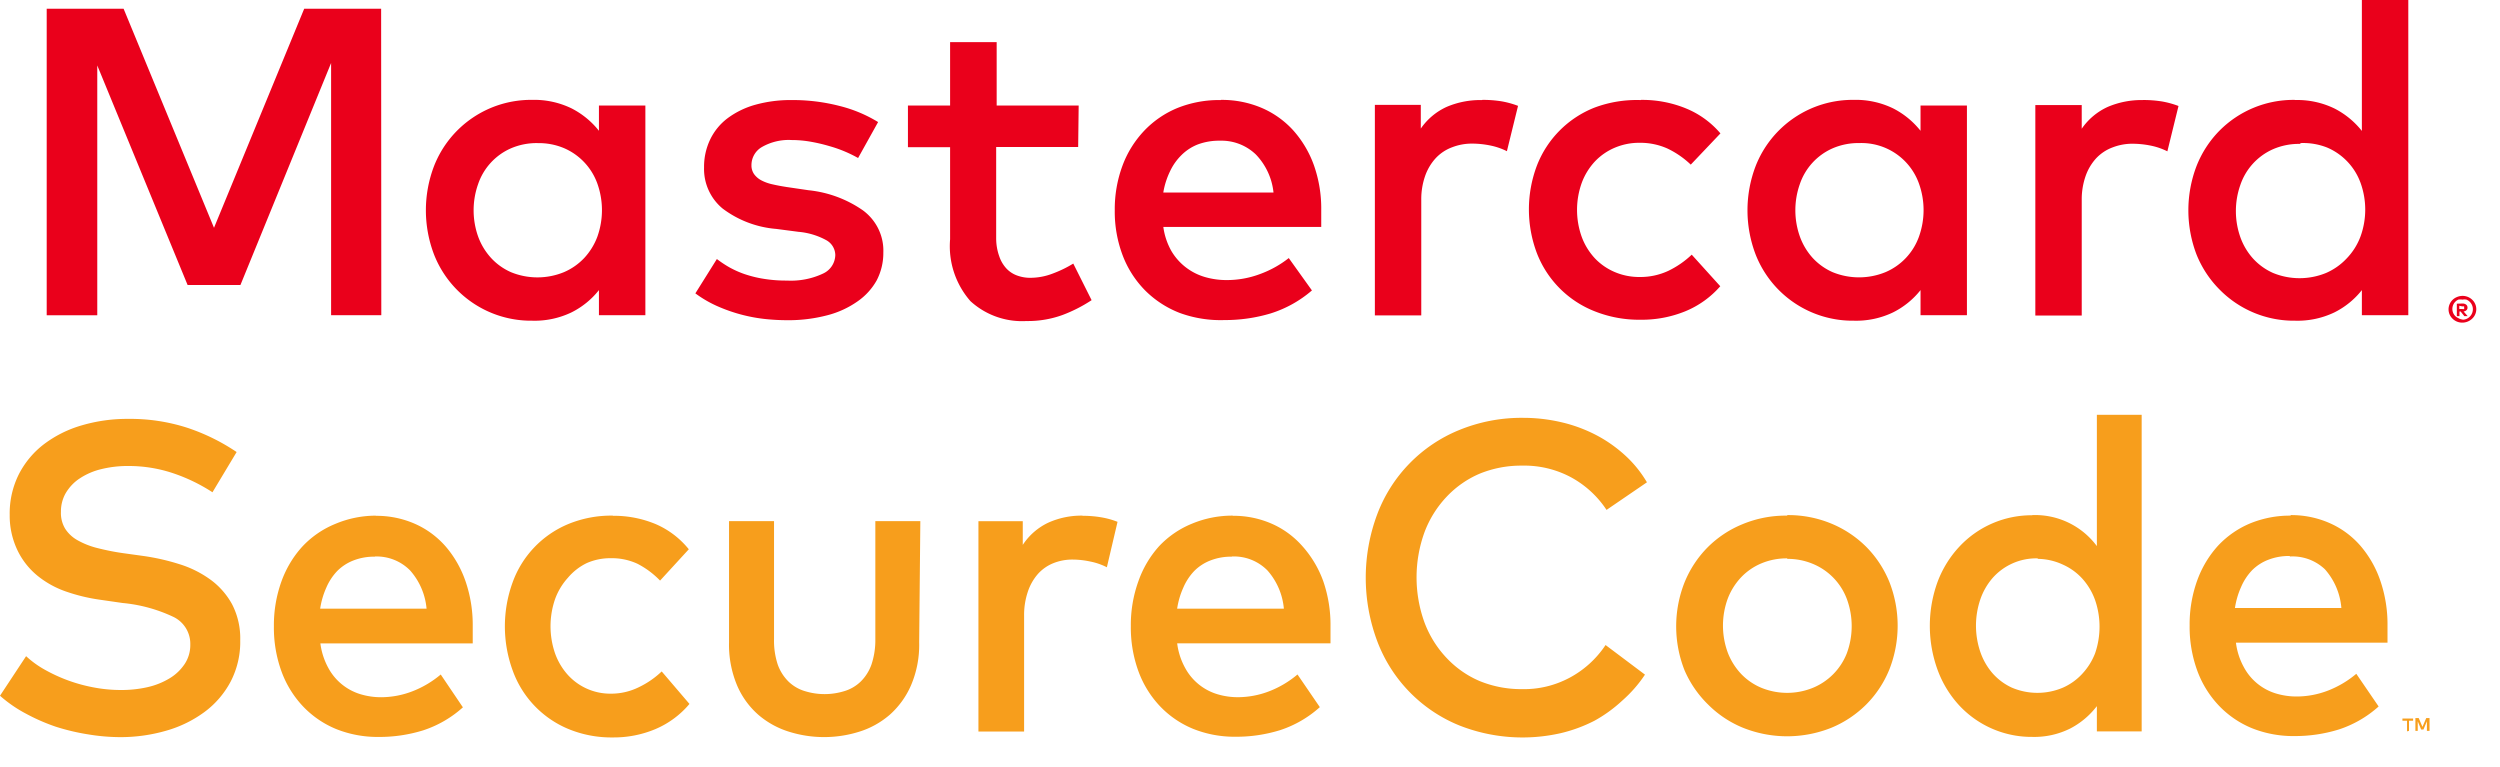 <svg xmlns="http://www.w3.org/2000/svg" width="75" height="23" viewBox="0 0 75 23">
    <g fill="none" fill-rule="nonzero">
        <path fill="#F79E1C" d="M6.374 14.768a5.21 5.21 0 0 0-1.207-.58 4.185 4.185 0 0 0-1.315-.208 3.316 3.316 0 0 0-.822.096 2.013 2.013 0 0 0-.64.278c-.169.11-.31.26-.415.434-.1.173-.15.37-.147.57a.91.91 0 0 0 .128.505c.094.144.22.261.37.344.184.103.38.181.585.232.259.066.52.119.784.156l.62.086c.36.052.717.133 1.064.243.33.101.644.256.926.459.27.194.494.448.656.742.172.334.257.708.246 1.086.009.432-.092.86-.29 1.242-.192.359-.46.67-.784.908a3.578 3.578 0 0 1-1.148.56c-.45.13-.916.195-1.384.193a5.93 5.93 0 0 1-.946-.081 6.49 6.49 0 0 1-.985-.233 5.787 5.787 0 0 1-.887-.388 3.936 3.936 0 0 1-.783-.54l.783-1.187c.17.157.356.292.557.404.461.259.96.44 1.478.535.261.05.527.075.793.076.275.003.55-.025.818-.086a2.22 2.22 0 0 0 .665-.268c.178-.107.331-.254.448-.429.112-.171.17-.374.167-.58a.896.896 0 0 0-.492-.823 4.543 4.543 0 0 0-1.537-.424l-.7-.101a5.347 5.347 0 0 1-.985-.238 2.82 2.82 0 0 1-.852-.464 2.23 2.23 0 0 1-.606-.752 2.406 2.406 0 0 1-.246-1.09c-.008-.427.089-.849.28-1.228.185-.356.446-.665.764-.903.34-.253.723-.441 1.128-.556.449-.13.913-.195 1.38-.191a5.557 5.557 0 0 1 1.778.267 6.07 6.07 0 0 1 1.478.727l-.725 1.207zm4.902.707c.404-.004.805.078 1.177.242.35.155.662.386.916.676.263.306.465.661.597 1.045.148.433.221.89.216 1.348v.515H9.611c.033.258.113.506.236.732a1.631 1.631 0 0 0 .966.793c.205.062.417.092.63.091.317-.003.63-.062.926-.177.31-.119.598-.29.853-.505l.665.985a3.324 3.324 0 0 1-1.197.692c-.433.133-.883.2-1.335.196a3.33 3.33 0 0 1-1.271-.237 2.883 2.883 0 0 1-.985-.671 3.04 3.04 0 0 1-.65-1.045 3.83 3.83 0 0 1-.232-1.363c-.005-.46.072-.917.226-1.348.14-.39.354-.748.63-1.05a2.8 2.8 0 0 1 .986-.677c.386-.163.8-.247 1.217-.247v.005zM11.25 16.7a1.71 1.71 0 0 0-.64.111c-.184.07-.352.178-.493.319a1.69 1.69 0 0 0-.33.504c-.089.2-.15.41-.182.626h3.192a1.993 1.993 0 0 0-.493-1.146 1.41 1.41 0 0 0-1.059-.419l.005.005zm7.138-1.226c.442-.005.881.081 1.29.252.383.167.721.424.986.752l-.862.94a2.585 2.585 0 0 0-.68-.506 1.833 1.833 0 0 0-.798-.166 1.75 1.75 0 0 0-.72.146 1.72 1.72 0 0 0-.566.44c-.167.184-.298.4-.384.636a2.5 2.5 0 0 0 0 1.64c.086.238.216.456.384.642a1.72 1.72 0 0 0 1.296.56c.29 0 .577-.067.837-.197.25-.12.479-.278.68-.47l.833.975a2.723 2.723 0 0 1-1.015.752 3.22 3.22 0 0 1-1.286.253 3.375 3.375 0 0 1-1.33-.253 2.996 2.996 0 0 1-1.675-1.762 3.864 3.864 0 0 1 0-2.635 2.996 2.996 0 0 1 1.66-1.747 3.375 3.375 0 0 1 1.345-.257l.005.005zm9.187 3.796c.012.444-.072.885-.246 1.293a2.52 2.52 0 0 1-.64.883c-.268.23-.578.402-.912.505a3.517 3.517 0 0 1-2.108 0 2.587 2.587 0 0 1-.916-.505 2.45 2.45 0 0 1-.64-.883 3.147 3.147 0 0 1-.242-1.293v-3.635h1.35v3.534c-.007.262.031.524.113.773.068.19.178.363.32.504.14.135.309.234.493.288.385.119.796.119 1.182 0 .184-.054.353-.153.493-.288.142-.14.252-.314.32-.504.083-.249.123-.51.118-.773v-3.534h1.35l-.035 3.635zm4.902-3.796c.186-.001.373.014.557.045.168.028.333.073.492.136l-.32 1.363a1.88 1.88 0 0 0-.493-.171 2.565 2.565 0 0 0-.527-.06 1.528 1.528 0 0 0-.59.11 1.251 1.251 0 0 0-.464.328 1.555 1.555 0 0 0-.3.536 2.19 2.19 0 0 0-.109.716v3.469h-1.37v-6.31h1.33v.711c.19-.29.455-.52.764-.666a2.412 2.412 0 0 1 1.025-.212l.005.005zm4.507 0c.405-.004.806.078 1.178.242.35.155.662.386.916.676.27.304.482.66.62 1.045.149.433.222.89.217 1.348v.515h-4.6c.032.258.112.506.236.732a1.631 1.631 0 0 0 .966.793c.204.062.416.092.63.091.316-.003.63-.062.926-.177.31-.119.597-.29.852-.505l.67.98a3.32 3.32 0 0 1-1.197.692c-.433.133-.883.2-1.335.196a3.33 3.33 0 0 1-1.27-.237 2.883 2.883 0 0 1-.986-.671 3.04 3.04 0 0 1-.65-1.045 3.83 3.83 0 0 1-.232-1.364c-.005-.46.072-.916.227-1.348a3.1 3.1 0 0 1 .62-1.05 2.8 2.8 0 0 1 .986-.676 3.134 3.134 0 0 1 1.221-.242l.005.005zm-.024 1.226a1.71 1.71 0 0 0-.64.111c-.185.07-.353.178-.493.319a1.69 1.69 0 0 0-.33.504c-.09.2-.15.41-.183.626h3.202a1.993 1.993 0 0 0-.492-1.146 1.41 1.41 0 0 0-1.07-.419l.006.005zm8.724-4.165c.39-.001.778.043 1.157.132.36.083.71.212 1.04.383.315.164.608.37.872.611.257.234.477.506.655.808l-1.212.828a2.982 2.982 0 0 0-1.059-.975 2.965 2.965 0 0 0-1.478-.353 3.273 3.273 0 0 0-1.27.242c-.371.158-.706.392-.986.687a3.17 3.17 0 0 0-.665 1.06 3.973 3.973 0 0 0 0 2.726c.15.396.376.757.665 1.06.28.296.615.53.985.687.404.165.836.247 1.271.243 1 .022 1.944-.476 2.508-1.323l1.182.888c-.192.29-.421.55-.68.778-.254.236-.535.44-.837.606a4.427 4.427 0 0 1-1.015.373 5.16 5.16 0 0 1-3.035-.232 4.4 4.4 0 0 1-2.463-2.524 5.43 5.43 0 0 1 0-3.817 4.4 4.4 0 0 1 2.463-2.524 4.922 4.922 0 0 1 1.902-.364zm7.93 2.918c.453-.005.901.08 1.321.253.39.16.747.396 1.05.697.297.299.533.656.694 1.05a3.59 3.59 0 0 1 0 2.635c-.16.394-.397.751-.695 1.05-.302.3-.658.537-1.049.697a3.563 3.563 0 0 1-2.64 0 3.175 3.175 0 0 1-1.05-.697 3.222 3.222 0 0 1-.709-1.03 3.59 3.59 0 0 1 0-2.635c.16-.394.394-.75.69-1.05a3.175 3.175 0 0 1 1.049-.697 3.375 3.375 0 0 1 1.345-.257l-.005-.016zm0 1.298a1.957 1.957 0 0 0-.763.146 1.8 1.8 0 0 0-.61.414 1.944 1.944 0 0 0-.404.636 2.35 2.35 0 0 0 0 1.641c.092.237.23.454.403.636.174.18.382.32.611.414.491.197 1.037.197 1.527 0a1.85 1.85 0 0 0 1.025-1.035 2.35 2.35 0 0 0 0-1.64 1.839 1.839 0 0 0-1.025-1.05 1.957 1.957 0 0 0-.758-.147l-.005-.015zm7.356-1.298a2.308 2.308 0 0 1 1.936.93v-3.939h1.344v9.497h-1.344v-.757c-.215.28-.488.51-.799.671a2.413 2.413 0 0 1-1.137.252 2.964 2.964 0 0 1-2.183-.934 3.188 3.188 0 0 1-.655-1.065 3.86 3.86 0 0 1 0-2.665c.149-.391.371-.748.655-1.05a2.964 2.964 0 0 1 2.183-.935v-.005zm.162 1.298a1.747 1.747 0 0 0-1.36.596 1.935 1.935 0 0 0-.364.64 2.45 2.45 0 0 0 0 1.566c.08.236.204.454.365.641.162.185.36.332.58.434.493.21 1.046.21 1.538 0a1.75 1.75 0 0 0 .586-.424 1.92 1.92 0 0 0 .374-.6c.18-.52.18-1.087 0-1.606a1.927 1.927 0 0 0-.379-.636 1.764 1.764 0 0 0-.586-.424 1.824 1.824 0 0 0-.754-.172v-.015zm7.586-1.298a2.85 2.85 0 0 1 1.178.243c.35.155.662.385.916.676.262.306.465.66.596 1.045.149.433.222.89.217 1.348v.515h-4.547c.032.258.112.506.236.732a1.626 1.626 0 0 0 .966.793c.205.061.417.092.63.09.317-.002.63-.062.927-.176.309-.12.597-.29.852-.505l.67.98a3.33 3.33 0 0 1-1.197.691 4.44 4.44 0 0 1-1.335.197 3.33 3.33 0 0 1-1.271-.237 2.883 2.883 0 0 1-.985-.672 3.04 3.04 0 0 1-.65-1.045 3.83 3.83 0 0 1-.232-1.363c-.005-.46.072-.916.226-1.348.14-.39.354-.747.63-1.05a2.8 2.8 0 0 1 .986-.676c.379-.15.781-.226 1.187-.222v-.016zm3.552 6.473v-.303h.123v-.066h-.32v.066h.138v.318l.06-.015zm.616 0v-.384h-.099l-.113.263-.113-.263h-.099v.384h.07v-.288l.103.247h.069l.103-.247v.288h.079zm-4.192-5.246a1.71 1.71 0 0 0-.64.111c-.185.07-.353.178-.493.318a1.69 1.69 0 0 0-.33.505c-.09.2-.15.41-.183.626h3.193a1.993 1.993 0 0 0-.493-1.161 1.408 1.408 0 0 0-1.054-.384v-.015z"/>
        <path fill="#EA001B" d="M11.439 9.456H9.933V1.89l-2.72 6.66H5.628l-2.71-6.587v7.494H1.401V.262h2.307L6.42 6.834 9.126.262h2.308l.005 9.194zm7.922 0h-1.393v-.753c-.222.281-.504.51-.826.67-.367.175-.77.26-1.176.248a3.125 3.125 0 0 1-2.943-1.981 3.719 3.719 0 0 1 0-2.662 3.125 3.125 0 0 1 2.942-1.982c.408-.01.811.077 1.177.253.321.163.604.394.826.675v-.757h1.393v6.29zm-3.233-5.163a1.945 1.945 0 0 0-.807.16 1.805 1.805 0 0 0-.979 1.074 2.36 2.36 0 0 0 0 1.564c.084.236.215.454.384.641.167.184.372.331.6.432.51.21 1.084.21 1.594 0a1.82 1.82 0 0 0 .605-.422c.172-.185.306-.401.394-.636a2.37 2.37 0 0 0 0-1.603 1.83 1.83 0 0 0-.999-1.059 1.936 1.936 0 0 0-.792-.15zm9.614.447a3.862 3.862 0 0 0-.851-.354 5.029 5.029 0 0 0-.551-.131 3.304 3.304 0 0 0-.59-.054 1.616 1.616 0 0 0-.891.209.625.625 0 0 0-.315.544.448.448 0 0 0 .084.277c.058.077.134.14.221.184.106.054.218.093.335.117.128.03.265.055.413.078l.66.097c.585.06 1.146.267 1.628.602.404.296.635.77.615 1.268.003.288-.065.573-.197.83a1.883 1.883 0 0 1-.566.627 2.781 2.781 0 0 1-.91.422 4.588 4.588 0 0 1-1.23.15 6.48 6.48 0 0 1-.57-.028 4.825 4.825 0 0 1-1.442-.365 3.455 3.455 0 0 1-.724-.412l.645-1.03c.119.09.244.174.374.248.146.081.299.15.457.204.185.062.374.11.566.14.233.038.468.056.704.054.373.02.745-.051 1.082-.209a.626.626 0 0 0 .37-.558.519.519 0 0 0-.266-.442 2.111 2.111 0 0 0-.837-.253l-.664-.087a3.089 3.089 0 0 1-1.614-.612 1.54 1.54 0 0 1-.556-1.234c-.004-.292.06-.581.187-.845.122-.25.302-.469.527-.636.248-.182.528-.317.826-.399a3.935 3.935 0 0 1 1.097-.14c.478-.003.955.056 1.417.174.412.101.806.265 1.167.486l-.6 1.078zm6.603-.33h-2.46v2.74c0 .185.031.368.094.543.045.135.119.26.216.365a.823.823 0 0 0 .32.208c.128.046.263.07.398.068.228-.001.453-.044.665-.126.216-.08.424-.18.62-.301l.55 1.098a4.375 4.375 0 0 1-.865.442c-.348.127-.717.19-1.088.184a2.296 2.296 0 0 1-1.682-.597 2.5 2.5 0 0 1-.61-1.856V4.415h-1.265V3.167h1.265V1.263H29.9v1.904h2.46l-.015 1.243zm4.28-1.413a3.05 3.05 0 0 1 1.221.238c.362.154.686.385.95.675.272.305.483.66.62 1.044.152.432.227.888.221 1.345v.51H34.9c.034.256.118.504.246.729a1.726 1.726 0 0 0 .999.772c.212.062.433.093.654.092.336.001.67-.058.984-.174.319-.114.616-.278.88-.486l.695.971c-.361.312-.783.547-1.24.69a4.77 4.77 0 0 1-1.383.199 3.56 3.56 0 0 1-1.343-.214 2.99 2.99 0 0 1-1.033-.67 3.021 3.021 0 0 1-.674-1.044 3.697 3.697 0 0 1-.242-1.36 3.754 3.754 0 0 1 .232-1.345c.144-.39.367-.747.654-1.05.277-.29.612-.52.984-.675a3.35 3.35 0 0 1 1.314-.242v-.005zm-.024 1.224a1.832 1.832 0 0 0-.664.111 1.438 1.438 0 0 0-.492.32c-.143.141-.26.306-.344.487a2.324 2.324 0 0 0-.202.636h3.306a1.932 1.932 0 0 0-.531-1.142 1.487 1.487 0 0 0-1.073-.412zm7.873-1.224c.192-.002.385.013.575.043.169.03.333.075.492.136l-.334 1.36a1.985 1.985 0 0 0-.492-.17 2.79 2.79 0 0 0-.546-.058 1.637 1.637 0 0 0-.61.112c-.188.07-.357.184-.492.33a1.54 1.54 0 0 0-.315.534c-.079.23-.117.472-.114.714v3.463h-1.392V3.147h1.378v.71c.195-.283.463-.508.777-.651a2.573 2.573 0 0 1 1.058-.204l.015-.005zm4.758 0c.458-.005.913.08 1.338.252a2.69 2.69 0 0 1 1.043.753l-.89.937a2.672 2.672 0 0 0-.704-.485 1.99 1.99 0 0 0-.827-.17 1.876 1.876 0 0 0-.743.145 1.772 1.772 0 0 0-.6.413c-.172.185-.306.401-.394.637a2.399 2.399 0 0 0 0 1.636c.088.236.222.452.394.637.169.177.373.317.6.412.235.099.488.148.743.146.296.003.589-.06.856-.184.26-.125.497-.289.704-.486l.856.947a2.808 2.808 0 0 1-1.053.753 3.454 3.454 0 0 1-1.333.252c-.472.007-.94-.079-1.378-.252a3.055 3.055 0 0 1-1.737-1.744 3.719 3.719 0 0 1 0-2.627 3.055 3.055 0 0 1 1.737-1.744 3.61 3.61 0 0 1 1.373-.223l.015-.005zm9.776 6.46h-1.392v-.754c-.223.281-.505.51-.827.67-.366.175-.77.26-1.176.248a3.125 3.125 0 0 1-2.942-1.981 3.719 3.719 0 0 1 0-2.662 3.125 3.125 0 0 1 2.942-1.982c.407-.01.81.077 1.176.253.322.163.604.394.827.675v-.757h1.392v6.29zM55.78 4.292a1.945 1.945 0 0 0-.806.16 1.805 1.805 0 0 0-.98 1.074 2.36 2.36 0 0 0 0 1.564c.084.236.212.453.38.641a1.8 1.8 0 0 0 .6.432c.51.21 1.084.21 1.594 0a1.825 1.825 0 0 0 .999-1.058 2.36 2.36 0 0 0 0-1.603 1.83 1.83 0 0 0-1.781-1.21h-.006zm8.508-1.291c.192-.002.385.013.575.043.169.03.333.075.492.136l-.334 1.36a1.985 1.985 0 0 0-.492-.17 2.8 2.8 0 0 0-.546-.058 1.632 1.632 0 0 0-.61.112c-.188.07-.357.184-.493.33a1.54 1.54 0 0 0-.314.534c-.079.23-.117.471-.114.714v3.463H61.06V3.152h1.392v.71c.196-.286.466-.512.783-.656a2.578 2.578 0 0 1 1.058-.204h-.005zm4.566 0c.407-.011.81.076 1.176.252.321.163.603.394.826.675V0h1.393v9.456h-1.393v-.753c-.222.281-.504.51-.826.67-.367.175-.77.26-1.176.248a3.125 3.125 0 0 1-2.264-.932c-.3-.3-.535-.658-.693-1.05a3.719 3.719 0 0 1 0-2.66c.154-.391.384-.748.679-1.05a3.125 3.125 0 0 1 2.263-.932l.015.005zm5.018 5.876a.413.413 0 0 1 .296.117.389.389 0 0 1 0 .563.428.428 0 0 1-.296.122.414.414 0 0 1-.383-.243.389.389 0 0 1 0-.311.401.401 0 0 1 .22-.214.423.423 0 0 1 .168-.034h-.005zm0 .714a.304.304 0 0 0 .222-.092.313.313 0 0 0-.099-.51.309.309 0 0 0-.123 0 .324.324 0 0 0-.123 0 .308.308 0 0 0-.098.486.32.32 0 0 0 .098.068.318.318 0 0 0 .128.043l-.005.005zm0-.485c.04-.003.081.01.113.034.027.021.041.053.04.087a.101.101 0 0 1-.03.078.149.149 0 0 1-.088.039l.123.14h-.099l-.113-.14h-.034v.14h-.079v-.374l.167-.004zm-.093.068v.097h.093a.09.09 0 0 0 .05 0 .043.043 0 0 0 0-.04.038.038 0 0 0 0-.038.095.095 0 0 0-.05 0l-.093-.02zm-4.783-4.857a1.945 1.945 0 0 0-.807.16 1.805 1.805 0 0 0-.979 1.073 2.36 2.36 0 0 0 0 1.564c.084.236.212.454.38.641a1.8 1.8 0 0 0 .6.433c.51.21 1.083.21 1.594 0 .228-.099.434-.243.605-.423a1.91 1.91 0 0 0 .428-.675 2.365 2.365 0 0 0 0-1.603 1.83 1.83 0 0 0-.999-1.059 1.941 1.941 0 0 0-.792-.136l-.03.025z"/>
    </g>
</svg>
